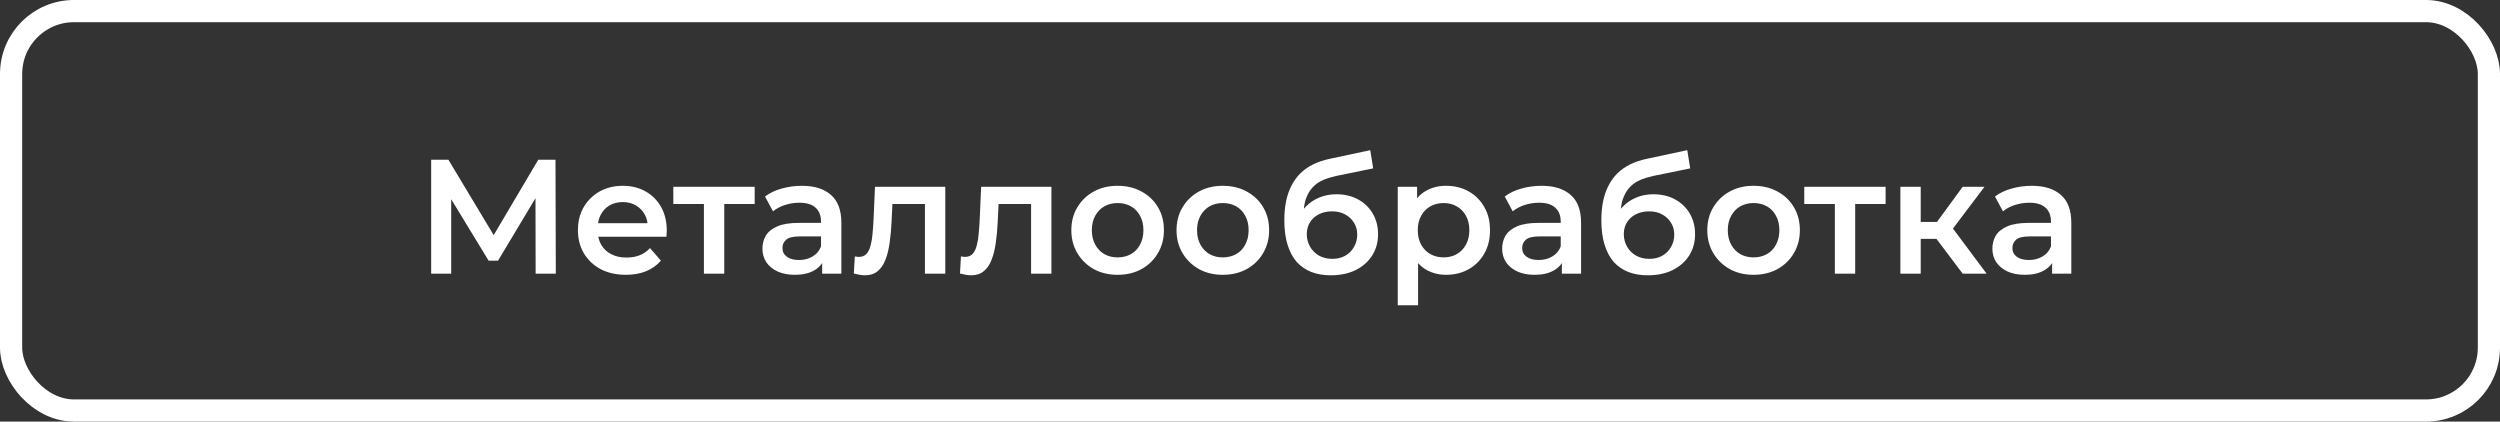 <?xml version="1.0" encoding="UTF-8"?> <svg xmlns="http://www.w3.org/2000/svg" width="338" height="57" viewBox="0 0 338 57" fill="none"><rect x="0" y="0" width="338" height="57" fill="#333333" stroke="none"/><path d="M58.294 37V21.6H60.626L67.38 32.842H66.126L72.77 21.6H75.102L75.146 37H72.418L72.396 25.846H72.968L67.336 35.24H66.06L60.34 25.846H61V37H58.294ZM84.626 37.154C83.32 37.154 82.177 36.897 81.194 36.384C80.226 35.856 79.471 35.137 78.928 34.228C78.4 33.319 78.136 32.285 78.136 31.126C78.136 29.953 78.392 28.919 78.906 28.024C79.434 27.115 80.153 26.403 81.062 25.89C81.986 25.377 83.034 25.12 84.208 25.12C85.352 25.12 86.371 25.369 87.266 25.868C88.16 26.367 88.865 27.071 89.378 27.98C89.891 28.889 90.148 29.96 90.148 31.192C90.148 31.309 90.141 31.441 90.126 31.588C90.126 31.735 90.118 31.874 90.104 32.006H80.314V30.18H88.652L87.574 30.752C87.588 30.077 87.449 29.483 87.156 28.97C86.862 28.457 86.459 28.053 85.946 27.76C85.447 27.467 84.868 27.32 84.208 27.32C83.533 27.32 82.939 27.467 82.426 27.76C81.927 28.053 81.531 28.464 81.238 28.992C80.959 29.505 80.82 30.114 80.82 30.818V31.258C80.82 31.962 80.981 32.585 81.304 33.128C81.626 33.671 82.081 34.089 82.668 34.382C83.254 34.675 83.929 34.822 84.692 34.822C85.352 34.822 85.946 34.719 86.474 34.514C87.002 34.309 87.471 33.986 87.882 33.546L89.356 35.24C88.828 35.856 88.16 36.333 87.354 36.67C86.562 36.993 85.653 37.154 84.626 37.154ZM95.168 37V26.924L95.806 27.584H91.032V25.252H102.032V27.584H97.28L97.918 26.924V37H95.168ZM111.155 37V34.624L111.001 34.118V29.96C111.001 29.153 110.759 28.53 110.275 28.09C109.791 27.635 109.057 27.408 108.075 27.408C107.415 27.408 106.762 27.511 106.117 27.716C105.486 27.921 104.951 28.207 104.511 28.574L103.433 26.572C104.063 26.088 104.811 25.729 105.677 25.494C106.557 25.245 107.466 25.12 108.405 25.12C110.106 25.12 111.419 25.531 112.343 26.352C113.281 27.159 113.751 28.413 113.751 30.114V37H111.155ZM107.459 37.154C106.579 37.154 105.809 37.007 105.149 36.714C104.489 36.406 103.975 35.988 103.609 35.46C103.257 34.917 103.081 34.309 103.081 33.634C103.081 32.974 103.235 32.38 103.543 31.852C103.865 31.324 104.386 30.906 105.105 30.598C105.823 30.29 106.777 30.136 107.965 30.136H111.375V31.962H108.163C107.224 31.962 106.593 32.116 106.271 32.424C105.948 32.717 105.787 33.084 105.787 33.524C105.787 34.023 105.985 34.419 106.381 34.712C106.777 35.005 107.327 35.152 108.031 35.152C108.705 35.152 109.307 34.998 109.835 34.69C110.377 34.382 110.766 33.927 111.001 33.326L111.463 34.976C111.199 35.665 110.722 36.201 110.033 36.582C109.358 36.963 108.5 37.154 107.459 37.154ZM115.438 36.978L115.57 34.668C115.672 34.683 115.768 34.697 115.856 34.712C115.944 34.727 116.024 34.734 116.098 34.734C116.552 34.734 116.904 34.595 117.154 34.316C117.403 34.037 117.586 33.663 117.704 33.194C117.836 32.71 117.924 32.175 117.968 31.588C118.026 30.987 118.07 30.385 118.1 29.784L118.298 25.252H127.802V37H125.052V26.836L125.69 27.584H120.102L120.696 26.814L120.542 29.916C120.498 30.957 120.41 31.925 120.278 32.82C120.16 33.7 119.97 34.47 119.706 35.13C119.456 35.79 119.104 36.303 118.65 36.67C118.21 37.037 117.645 37.22 116.956 37.22C116.736 37.22 116.494 37.198 116.23 37.154C115.98 37.11 115.716 37.051 115.438 36.978ZM129.789 36.978L129.921 34.668C130.024 34.683 130.119 34.697 130.207 34.712C130.295 34.727 130.376 34.734 130.449 34.734C130.904 34.734 131.256 34.595 131.505 34.316C131.755 34.037 131.938 33.663 132.055 33.194C132.187 32.71 132.275 32.175 132.319 31.588C132.378 30.987 132.422 30.385 132.451 29.784L132.649 25.252H142.153V37H139.403V26.836L140.041 27.584H134.453L135.047 26.814L134.893 29.916C134.849 30.957 134.761 31.925 134.629 32.82C134.512 33.7 134.321 34.47 134.057 35.13C133.808 35.79 133.456 36.303 133.001 36.67C132.561 37.037 131.997 37.22 131.307 37.22C131.087 37.22 130.845 37.198 130.581 37.154C130.332 37.11 130.068 37.051 129.789 36.978ZM151.093 37.154C149.89 37.154 148.819 36.897 147.881 36.384C146.942 35.856 146.201 35.137 145.659 34.228C145.116 33.319 144.845 32.285 144.845 31.126C144.845 29.953 145.116 28.919 145.659 28.024C146.201 27.115 146.942 26.403 147.881 25.89C148.819 25.377 149.89 25.12 151.093 25.12C152.31 25.12 153.388 25.377 154.327 25.89C155.28 26.403 156.021 27.107 156.549 28.002C157.091 28.897 157.363 29.938 157.363 31.126C157.363 32.285 157.091 33.319 156.549 34.228C156.021 35.137 155.28 35.856 154.327 36.384C153.388 36.897 152.31 37.154 151.093 37.154ZM151.093 34.8C151.767 34.8 152.369 34.653 152.897 34.36C153.425 34.067 153.835 33.641 154.129 33.084C154.437 32.527 154.591 31.874 154.591 31.126C154.591 30.363 154.437 29.711 154.129 29.168C153.835 28.611 153.425 28.185 152.897 27.892C152.369 27.599 151.775 27.452 151.115 27.452C150.44 27.452 149.839 27.599 149.311 27.892C148.797 28.185 148.387 28.611 148.079 29.168C147.771 29.711 147.617 30.363 147.617 31.126C147.617 31.874 147.771 32.527 148.079 33.084C148.387 33.641 148.797 34.067 149.311 34.36C149.839 34.653 150.433 34.8 151.093 34.8ZM165.315 37.154C164.113 37.154 163.042 36.897 162.103 36.384C161.165 35.856 160.424 35.137 159.881 34.228C159.339 33.319 159.067 32.285 159.067 31.126C159.067 29.953 159.339 28.919 159.881 28.024C160.424 27.115 161.165 26.403 162.103 25.89C163.042 25.377 164.113 25.12 165.315 25.12C166.533 25.12 167.611 25.377 168.549 25.89C169.503 26.403 170.243 27.107 170.771 28.002C171.314 28.897 171.585 29.938 171.585 31.126C171.585 32.285 171.314 33.319 170.771 34.228C170.243 35.137 169.503 35.856 168.549 36.384C167.611 36.897 166.533 37.154 165.315 37.154ZM165.315 34.8C165.99 34.8 166.591 34.653 167.119 34.36C167.647 34.067 168.058 33.641 168.351 33.084C168.659 32.527 168.813 31.874 168.813 31.126C168.813 30.363 168.659 29.711 168.351 29.168C168.058 28.611 167.647 28.185 167.119 27.892C166.591 27.599 165.997 27.452 165.337 27.452C164.663 27.452 164.061 27.599 163.533 27.892C163.02 28.185 162.609 28.611 162.301 29.168C161.993 29.711 161.839 30.363 161.839 31.126C161.839 31.874 161.993 32.527 162.301 33.084C162.609 33.641 163.02 34.067 163.533 34.36C164.061 34.653 164.655 34.8 165.315 34.8ZM179.912 37.22C178.944 37.22 178.079 37.073 177.316 36.78C176.553 36.487 175.893 36.039 175.336 35.438C174.793 34.822 174.375 34.045 174.082 33.106C173.789 32.167 173.642 31.053 173.642 29.762C173.642 28.823 173.723 27.965 173.884 27.188C174.045 26.411 174.287 25.714 174.61 25.098C174.933 24.467 175.336 23.91 175.82 23.426C176.319 22.942 176.898 22.539 177.558 22.216C178.218 21.893 178.966 21.644 179.802 21.468L185.258 20.302L185.654 22.766L180.704 23.778C180.425 23.837 180.088 23.925 179.692 24.042C179.311 24.145 178.915 24.306 178.504 24.526C178.108 24.731 177.734 25.032 177.382 25.428C177.045 25.809 176.766 26.308 176.546 26.924C176.341 27.525 176.238 28.281 176.238 29.19C176.238 29.469 176.245 29.681 176.26 29.828C176.289 29.96 176.311 30.107 176.326 30.268C176.355 30.415 176.37 30.635 176.37 30.928L175.336 29.85C175.629 29.102 176.033 28.464 176.546 27.936C177.074 27.393 177.683 26.983 178.372 26.704C179.076 26.411 179.839 26.264 180.66 26.264C181.76 26.264 182.735 26.491 183.586 26.946C184.437 27.401 185.104 28.039 185.588 28.86C186.072 29.681 186.314 30.613 186.314 31.654C186.314 32.739 186.05 33.7 185.522 34.536C184.994 35.372 184.246 36.032 183.278 36.516C182.325 36.985 181.203 37.22 179.912 37.22ZM180.132 34.998C180.792 34.998 181.371 34.859 181.87 34.58C182.383 34.287 182.779 33.891 183.058 33.392C183.351 32.893 183.498 32.336 183.498 31.72C183.498 31.104 183.351 30.569 183.058 30.114C182.779 29.645 182.383 29.271 181.87 28.992C181.371 28.713 180.777 28.574 180.088 28.574C179.428 28.574 178.834 28.706 178.306 28.97C177.793 29.234 177.389 29.601 177.096 30.07C176.817 30.525 176.678 31.053 176.678 31.654C176.678 32.27 176.825 32.835 177.118 33.348C177.411 33.861 177.815 34.265 178.328 34.558C178.856 34.851 179.457 34.998 180.132 34.998ZM195.488 37.154C194.535 37.154 193.662 36.934 192.87 36.494C192.093 36.054 191.469 35.394 191 34.514C190.545 33.619 190.318 32.49 190.318 31.126C190.318 29.747 190.538 28.618 190.978 27.738C191.433 26.858 192.049 26.205 192.826 25.78C193.603 25.34 194.491 25.12 195.488 25.12C196.647 25.12 197.666 25.369 198.546 25.868C199.441 26.367 200.145 27.063 200.658 27.958C201.186 28.853 201.45 29.909 201.45 31.126C201.45 32.343 201.186 33.407 200.658 34.316C200.145 35.211 199.441 35.907 198.546 36.406C197.666 36.905 196.647 37.154 195.488 37.154ZM188.976 41.268V25.252H191.594V28.024L191.506 31.148L191.726 34.272V41.268H188.976ZM195.18 34.8C195.84 34.8 196.427 34.653 196.94 34.36C197.468 34.067 197.886 33.641 198.194 33.084C198.502 32.527 198.656 31.874 198.656 31.126C198.656 30.363 198.502 29.711 198.194 29.168C197.886 28.611 197.468 28.185 196.94 27.892C196.427 27.599 195.84 27.452 195.18 27.452C194.52 27.452 193.926 27.599 193.398 27.892C192.87 28.185 192.452 28.611 192.144 29.168C191.836 29.711 191.682 30.363 191.682 31.126C191.682 31.874 191.836 32.527 192.144 33.084C192.452 33.641 192.87 34.067 193.398 34.36C193.926 34.653 194.52 34.8 195.18 34.8ZM211.164 37V34.624L211.01 34.118V29.96C211.01 29.153 210.768 28.53 210.284 28.09C209.8 27.635 209.067 27.408 208.084 27.408C207.424 27.408 206.772 27.511 206.126 27.716C205.496 27.921 204.96 28.207 204.52 28.574L203.442 26.572C204.073 26.088 204.821 25.729 205.686 25.494C206.566 25.245 207.476 25.12 208.414 25.12C210.116 25.12 211.428 25.531 212.352 26.352C213.291 27.159 213.76 28.413 213.76 30.114V37H211.164ZM207.468 37.154C206.588 37.154 205.818 37.007 205.158 36.714C204.498 36.406 203.985 35.988 203.618 35.46C203.266 34.917 203.09 34.309 203.09 33.634C203.09 32.974 203.244 32.38 203.552 31.852C203.875 31.324 204.396 30.906 205.114 30.598C205.833 30.29 206.786 30.136 207.974 30.136H211.384V31.962H208.172C207.234 31.962 206.603 32.116 206.28 32.424C205.958 32.717 205.796 33.084 205.796 33.524C205.796 34.023 205.994 34.419 206.39 34.712C206.786 35.005 207.336 35.152 208.04 35.152C208.715 35.152 209.316 34.998 209.844 34.69C210.387 34.382 210.776 33.927 211.01 33.326L211.472 34.976C211.208 35.665 210.732 36.201 210.042 36.582C209.368 36.963 208.51 37.154 207.468 37.154ZM222.773 37.22C221.805 37.22 220.94 37.073 220.177 36.78C219.415 36.487 218.755 36.039 218.197 35.438C217.655 34.822 217.237 34.045 216.943 33.106C216.65 32.167 216.503 31.053 216.503 29.762C216.503 28.823 216.584 27.965 216.745 27.188C216.907 26.411 217.149 25.714 217.471 25.098C217.794 24.467 218.197 23.91 218.681 23.426C219.18 22.942 219.759 22.539 220.419 22.216C221.079 21.893 221.827 21.644 222.663 21.468L228.119 20.302L228.515 22.766L223.565 23.778C223.287 23.837 222.949 23.925 222.553 24.042C222.172 24.145 221.776 24.306 221.365 24.526C220.969 24.731 220.595 25.032 220.243 25.428C219.906 25.809 219.627 26.308 219.407 26.924C219.202 27.525 219.099 28.281 219.099 29.19C219.099 29.469 219.107 29.681 219.121 29.828C219.151 29.96 219.173 30.107 219.187 30.268C219.217 30.415 219.231 30.635 219.231 30.928L218.197 29.85C218.491 29.102 218.894 28.464 219.407 27.936C219.935 27.393 220.544 26.983 221.233 26.704C221.937 26.411 222.7 26.264 223.521 26.264C224.621 26.264 225.597 26.491 226.447 26.946C227.298 27.401 227.965 28.039 228.449 28.86C228.933 29.681 229.175 30.613 229.175 31.654C229.175 32.739 228.911 33.7 228.383 34.536C227.855 35.372 227.107 36.032 226.139 36.516C225.186 36.985 224.064 37.22 222.773 37.22ZM222.993 34.998C223.653 34.998 224.233 34.859 224.731 34.58C225.245 34.287 225.641 33.891 225.919 33.392C226.213 32.893 226.359 32.336 226.359 31.72C226.359 31.104 226.213 30.569 225.919 30.114C225.641 29.645 225.245 29.271 224.731 28.992C224.233 28.713 223.639 28.574 222.949 28.574C222.289 28.574 221.695 28.706 221.167 28.97C220.654 29.234 220.251 29.601 219.957 30.07C219.679 30.525 219.539 31.053 219.539 31.654C219.539 32.27 219.686 32.835 219.979 33.348C220.273 33.861 220.676 34.265 221.189 34.558C221.717 34.851 222.319 34.998 222.993 34.998ZM237.073 37.154C235.871 37.154 234.8 36.897 233.861 36.384C232.923 35.856 232.182 35.137 231.639 34.228C231.097 33.319 230.825 32.285 230.825 31.126C230.825 29.953 231.097 28.919 231.639 28.024C232.182 27.115 232.923 26.403 233.861 25.89C234.8 25.377 235.871 25.12 237.073 25.12C238.291 25.12 239.369 25.377 240.307 25.89C241.261 26.403 242.001 27.107 242.529 28.002C243.072 28.897 243.343 29.938 243.343 31.126C243.343 32.285 243.072 33.319 242.529 34.228C242.001 35.137 241.261 35.856 240.307 36.384C239.369 36.897 238.291 37.154 237.073 37.154ZM237.073 34.8C237.748 34.8 238.349 34.653 238.877 34.36C239.405 34.067 239.816 33.641 240.109 33.084C240.417 32.527 240.571 31.874 240.571 31.126C240.571 30.363 240.417 29.711 240.109 29.168C239.816 28.611 239.405 28.185 238.877 27.892C238.349 27.599 237.755 27.452 237.095 27.452C236.421 27.452 235.819 27.599 235.291 27.892C234.778 28.185 234.367 28.611 234.059 29.168C233.751 29.711 233.597 30.363 233.597 31.126C233.597 31.874 233.751 32.527 234.059 33.084C234.367 33.641 234.778 34.067 235.291 34.36C235.819 34.653 236.413 34.8 237.073 34.8ZM248.072 37V26.924L248.71 27.584H243.936V25.252H254.936V27.584H250.184L250.822 26.924V37H248.072ZM265.357 37L261.111 31.368L263.355 29.982L268.591 37H265.357ZM256.931 37V25.252H259.681V37H256.931ZM258.867 32.292V30.004H262.849V32.292H258.867ZM263.619 31.456L261.045 31.148L265.357 25.252H268.305L263.619 31.456ZM277.444 37V34.624L277.29 34.118V29.96C277.29 29.153 277.048 28.53 276.564 28.09C276.08 27.635 275.346 27.408 274.364 27.408C273.704 27.408 273.051 27.511 272.406 27.716C271.775 27.921 271.24 28.207 270.8 28.574L269.722 26.572C270.352 26.088 271.1 25.729 271.966 25.494C272.846 25.245 273.755 25.12 274.694 25.12C276.395 25.12 277.708 25.531 278.632 26.352C279.57 27.159 280.04 28.413 280.04 30.114V37H277.444ZM273.748 37.154C272.868 37.154 272.098 37.007 271.438 36.714C270.778 36.406 270.264 35.988 269.898 35.46C269.546 34.917 269.37 34.309 269.37 33.634C269.37 32.974 269.524 32.38 269.832 31.852C270.154 31.324 270.675 30.906 271.394 30.598C272.112 30.29 273.066 30.136 274.254 30.136H277.664V31.962H274.452C273.513 31.962 272.882 32.116 272.56 32.424C272.237 32.717 272.076 33.084 272.076 33.524C272.076 34.023 272.274 34.419 272.67 34.712C273.066 35.005 273.616 35.152 274.32 35.152C274.994 35.152 275.596 34.998 276.124 34.69C276.666 34.382 277.055 33.927 277.29 33.326L277.752 34.976C277.488 35.665 277.011 36.201 276.322 36.582C275.647 36.963 274.789 37.154 273.748 37.154Z" fill="white"></path><rect x="1.5" y="1.5" width="335" height="54" rx="8.5" stroke="white" stroke-width="3"></rect></svg> 